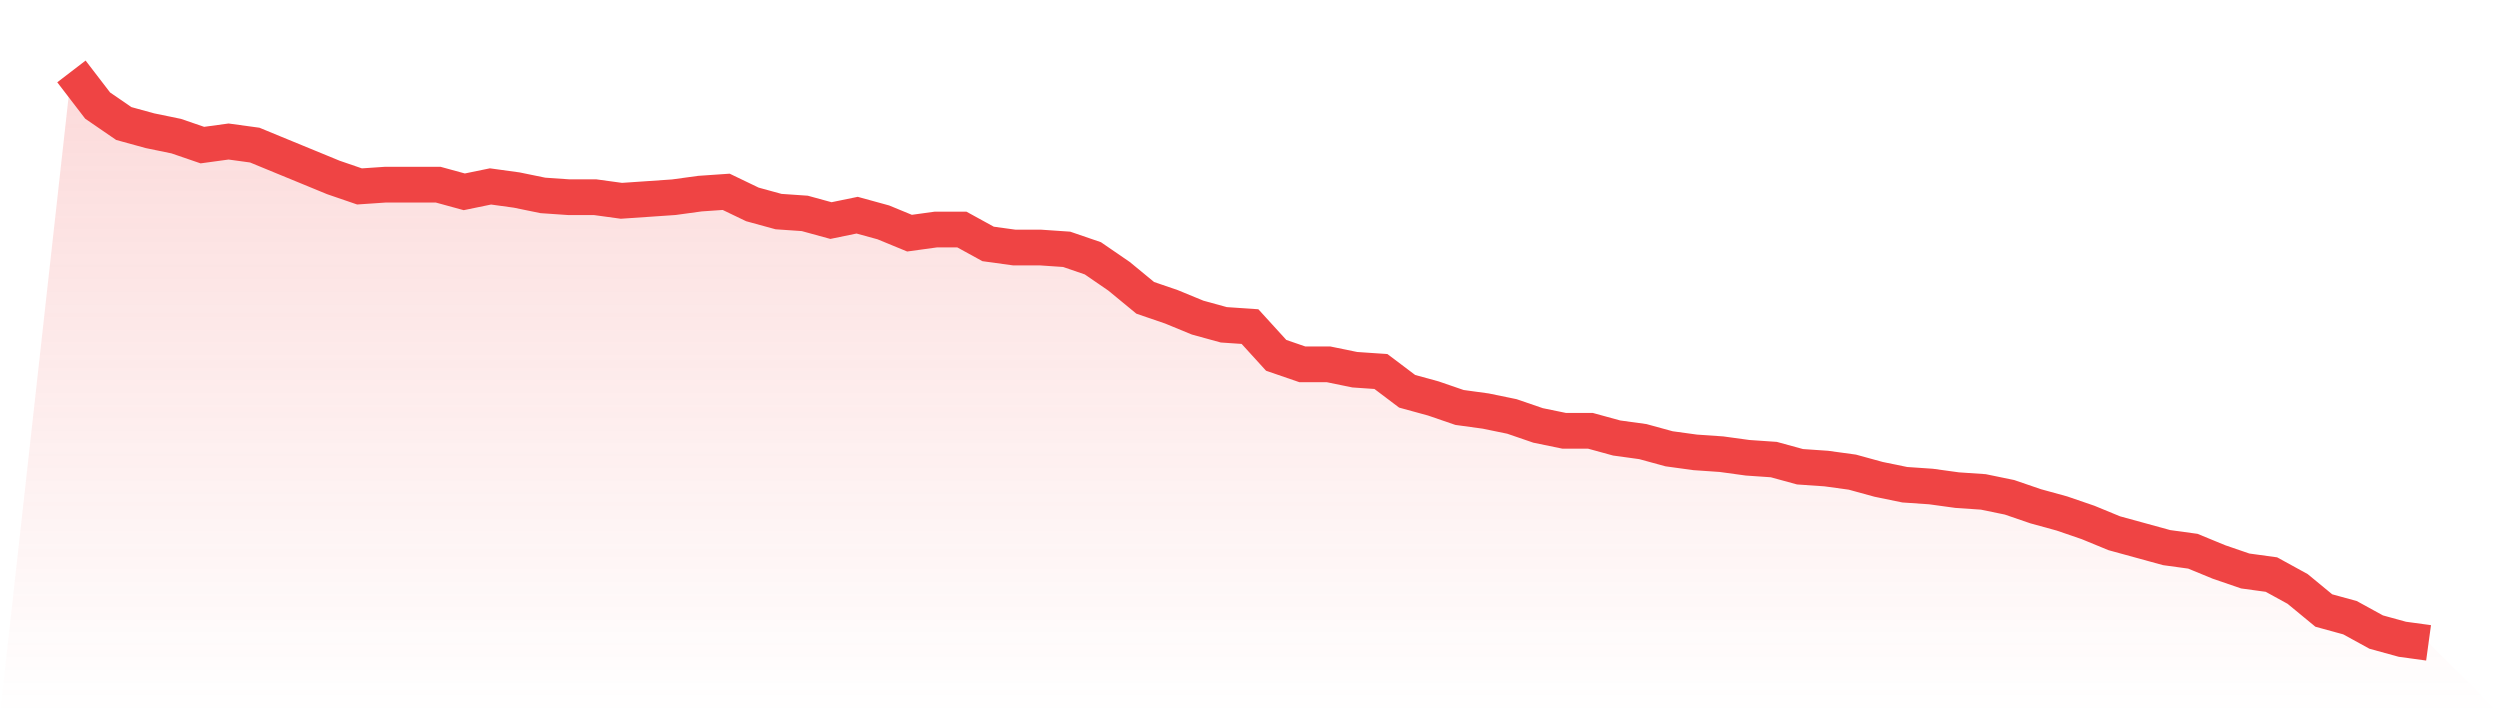 <svg viewBox="0 0 140 40" xmlns="http://www.w3.org/2000/svg">
<defs>
<linearGradient id="gradient" x1="0" x2="0" y1="0" y2="1">
<stop offset="0%" stop-color="#ef4444" stop-opacity="0.2"/>
<stop offset="100%" stop-color="#ef4444" stop-opacity="0"/>
</linearGradient>
</defs>
<path d="M4,4 L4,4 L5.467,5.912 L6.933,6.918 L8.4,7.321 L9.867,7.623 L11.333,8.126 L12.8,7.925 L14.267,8.126 L15.733,8.73 L17.2,9.333 L18.667,9.937 L20.133,10.44 L21.6,10.34 L23.067,10.34 L24.533,10.34 L26,10.742 L27.467,10.44 L28.933,10.642 L30.4,10.943 L31.867,11.044 L33.333,11.044 L34.8,11.245 L36.267,11.145 L37.733,11.044 L39.2,10.843 L40.667,10.742 L42.133,11.447 L43.6,11.849 L45.067,11.95 L46.533,12.352 L48,12.05 L49.467,12.453 L50.933,13.057 L52.4,12.855 L53.867,12.855 L55.333,13.66 L56.8,13.862 L58.267,13.862 L59.733,13.962 L61.2,14.465 L62.667,15.472 L64.133,16.679 L65.6,17.182 L67.067,17.786 L68.533,18.189 L70,18.289 L71.467,19.899 L72.933,20.403 L74.4,20.403 L75.867,20.704 L77.333,20.805 L78.8,21.912 L80.267,22.314 L81.733,22.818 L83.2,23.019 L84.667,23.321 L86.133,23.824 L87.6,24.126 L89.067,24.126 L90.533,24.528 L92,24.73 L93.467,25.132 L94.933,25.333 L96.4,25.434 L97.867,25.635 L99.333,25.736 L100.8,26.138 L102.267,26.239 L103.733,26.44 L105.2,26.843 L106.667,27.145 L108.133,27.245 L109.6,27.447 L111.067,27.547 L112.533,27.849 L114,28.352 L115.467,28.755 L116.933,29.258 L118.4,29.862 L119.867,30.264 L121.333,30.667 L122.8,30.868 L124.267,31.472 L125.733,31.975 L127.2,32.176 L128.667,32.981 L130.133,34.189 L131.6,34.591 L133.067,35.396 L134.533,35.799 L136,36 L140,40 L0,40 z" fill="url(#gradient)"/>
<path d="M4,4 L4,4 L5.467,5.912 L6.933,6.918 L8.4,7.321 L9.867,7.623 L11.333,8.126 L12.8,7.925 L14.267,8.126 L15.733,8.73 L17.2,9.333 L18.667,9.937 L20.133,10.44 L21.6,10.34 L23.067,10.34 L24.533,10.34 L26,10.742 L27.467,10.44 L28.933,10.642 L30.4,10.943 L31.867,11.044 L33.333,11.044 L34.8,11.245 L36.267,11.145 L37.733,11.044 L39.2,10.843 L40.667,10.742 L42.133,11.447 L43.6,11.849 L45.067,11.95 L46.533,12.352 L48,12.05 L49.467,12.453 L50.933,13.057 L52.4,12.855 L53.867,12.855 L55.333,13.66 L56.8,13.862 L58.267,13.862 L59.733,13.962 L61.2,14.465 L62.667,15.472 L64.133,16.679 L65.6,17.182 L67.067,17.786 L68.533,18.189 L70,18.289 L71.467,19.899 L72.933,20.403 L74.4,20.403 L75.867,20.704 L77.333,20.805 L78.8,21.912 L80.267,22.314 L81.733,22.818 L83.2,23.019 L84.667,23.321 L86.133,23.824 L87.6,24.126 L89.067,24.126 L90.533,24.528 L92,24.73 L93.467,25.132 L94.933,25.333 L96.4,25.434 L97.867,25.635 L99.333,25.736 L100.8,26.138 L102.267,26.239 L103.733,26.44 L105.2,26.843 L106.667,27.145 L108.133,27.245 L109.6,27.447 L111.067,27.547 L112.533,27.849 L114,28.352 L115.467,28.755 L116.933,29.258 L118.4,29.862 L119.867,30.264 L121.333,30.667 L122.8,30.868 L124.267,31.472 L125.733,31.975 L127.2,32.176 L128.667,32.981 L130.133,34.189 L131.6,34.591 L133.067,35.396 L134.533,35.799 L136,36" fill="none" stroke="#ef4444" stroke-width="2"/>
</svg>